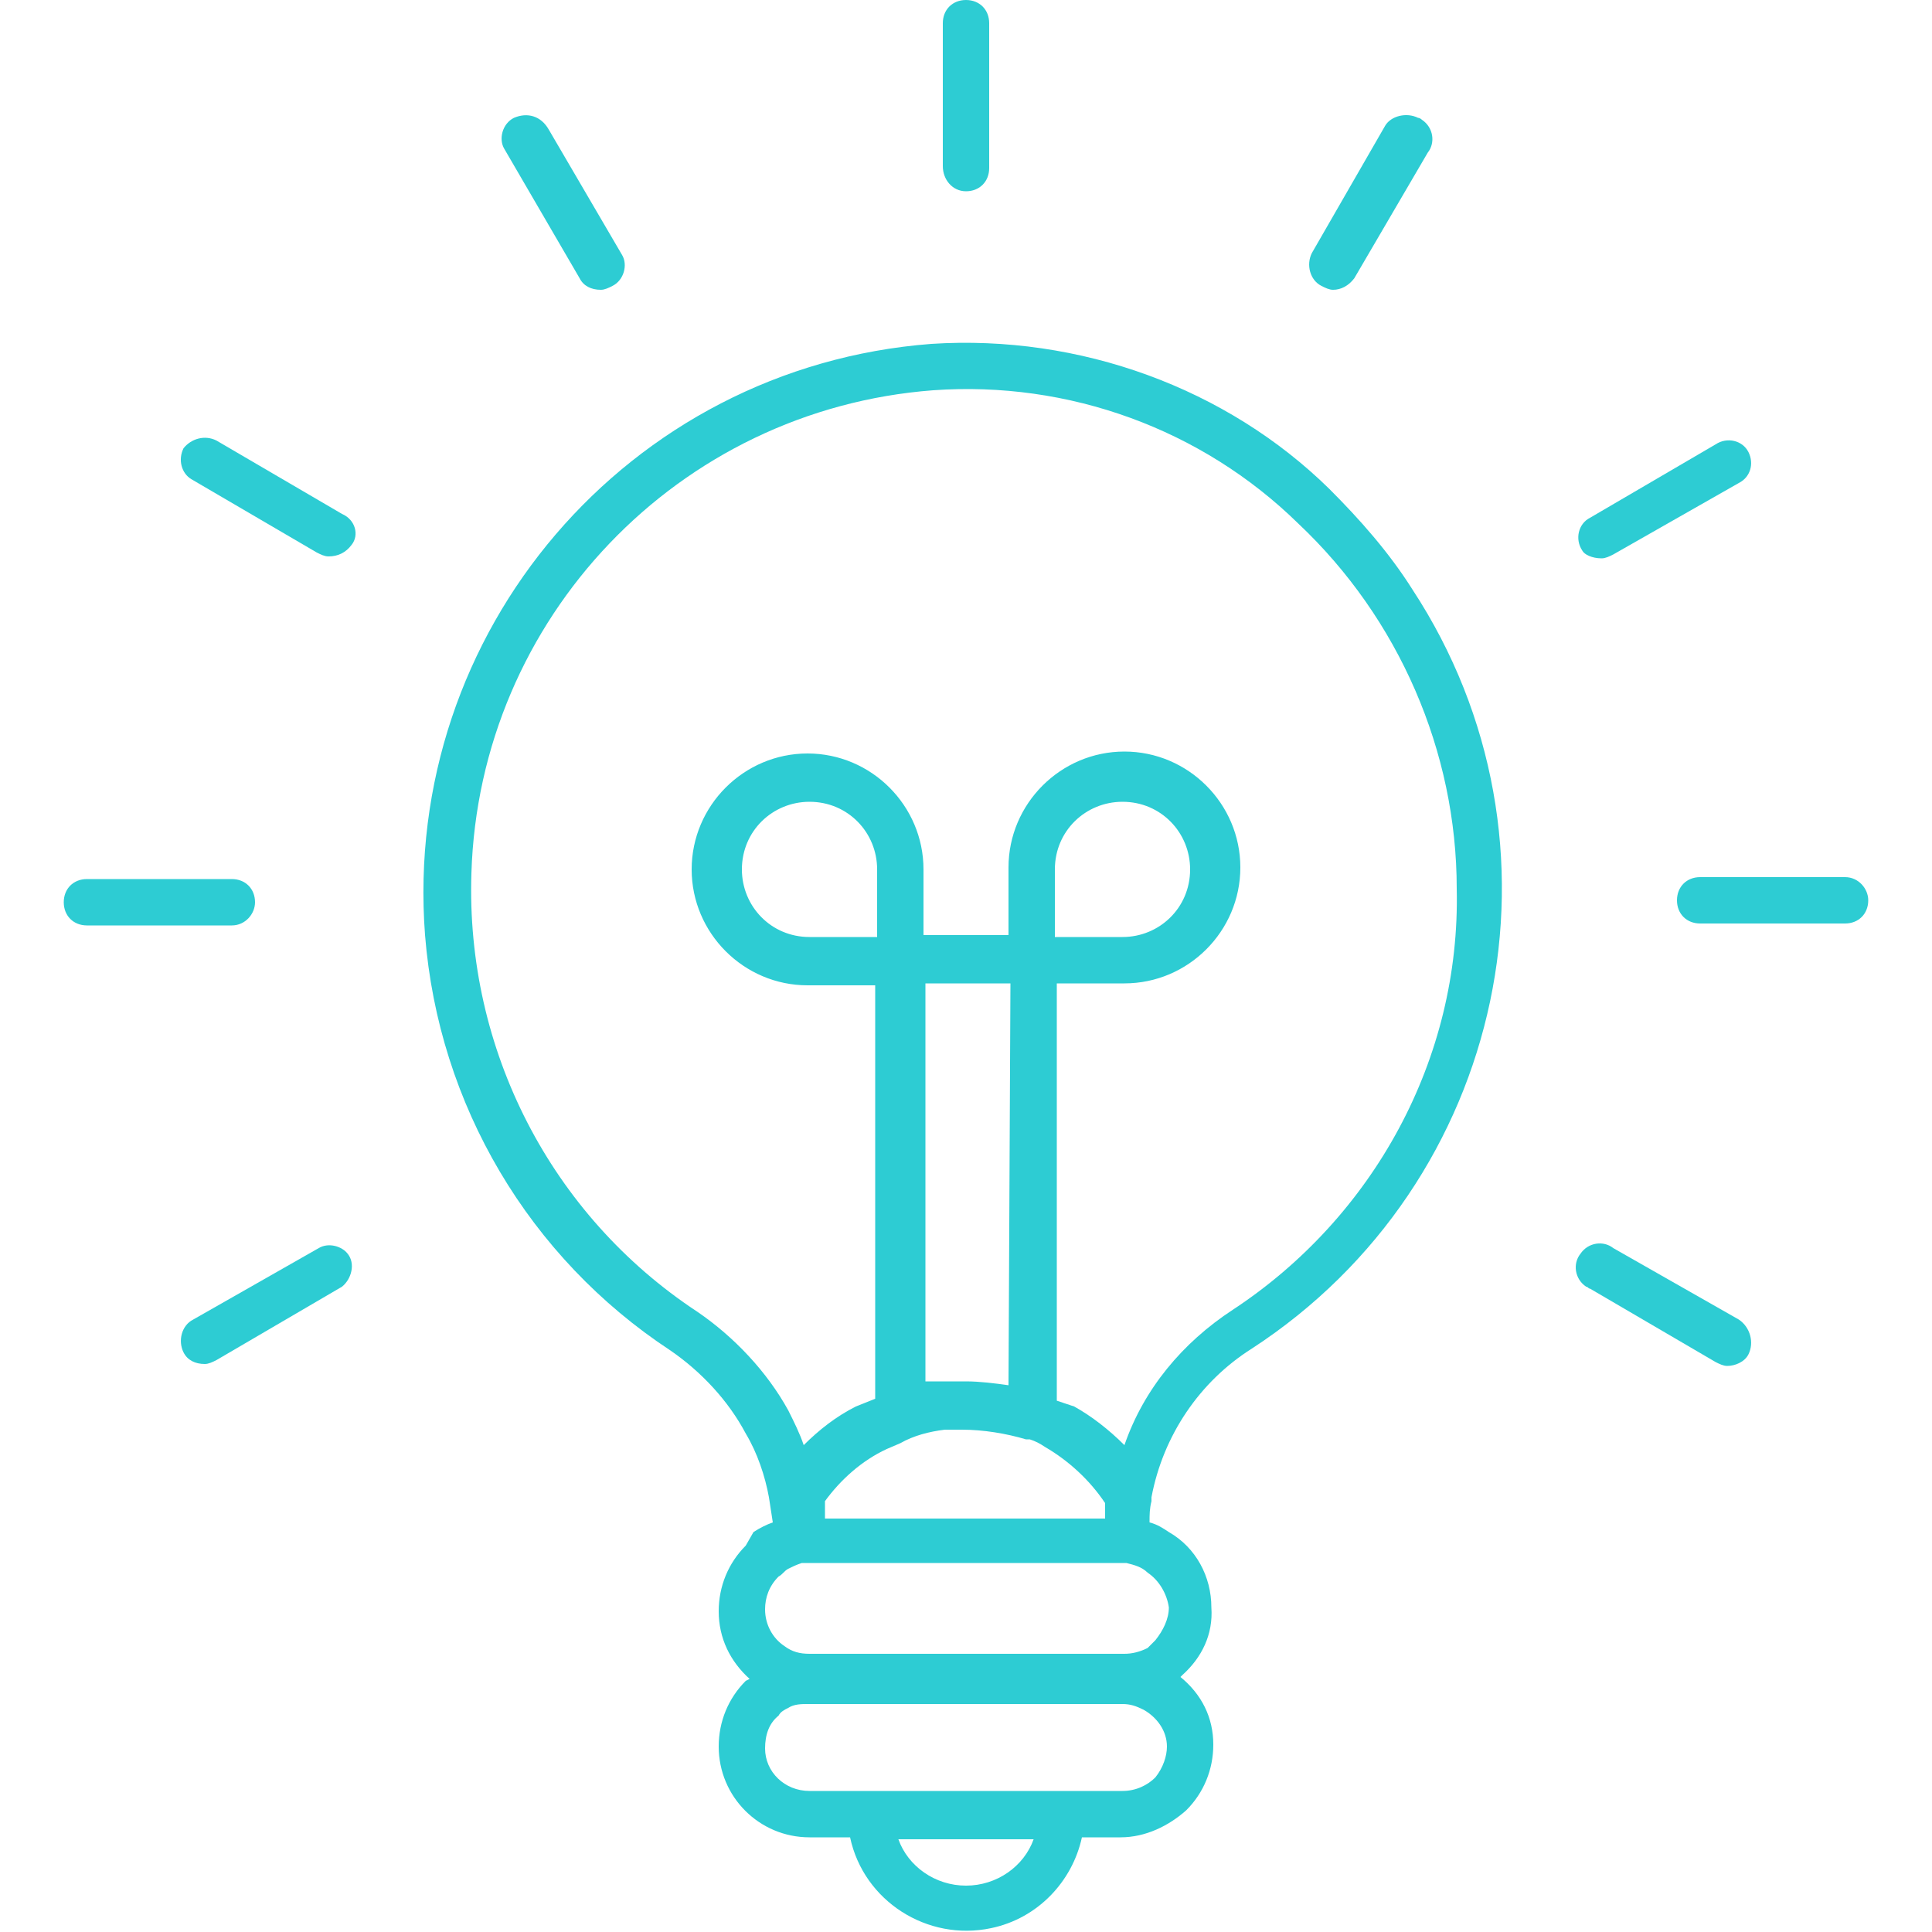 <?xml version="1.0" encoding="utf-8"?>
<!-- Generator: Adobe Illustrator 24.2.3, SVG Export Plug-In . SVG Version: 6.00 Build 0)  -->
<svg version="1.1" id="Layer_1" xmlns="http://www.w3.org/2000/svg" xmlns:xlink="http://www.w3.org/1999/xlink" x="0px" y="0px"
	 viewBox="0 0 100 100" style="enable-background:new 0 0 100 100;" xml:space="preserve">
<style type="text/css">
	.st0{fill:#2DCCD3;}
</style>
<path class="st0" d="M48.2,17.8c-15.7,1.2-27.4,14.9-26.2,30.6c0.7,8.8,5.4,16.7,12.7,21.5c1.6,1.1,3,2.6,3.9,4.3
	c0.6,1,1,2.2,1.2,3.3l0.2,1.3c-0.3,0.1-0.7,0.3-1,0.5L38.6,80c-0.9,0.9-1.4,2.1-1.4,3.4c0,1.4,0.6,2.6,1.6,3.5L38.6,87
	c-0.9,0.9-1.4,2.1-1.4,3.4c0,2.6,2.1,4.7,4.7,4.7H44c0.7,3.3,4,5.4,7.3,4.7c2.4-0.5,4.2-2.4,4.7-4.7h2c1.3,0,2.5-0.6,3.4-1.4
	c0.9-0.9,1.4-2.1,1.4-3.4c0-1.4-0.6-2.6-1.7-3.5l0.1-0.1c1-0.9,1.6-2.1,1.5-3.5c0-1.6-0.8-3.1-2.2-3.9c-0.3-0.2-0.6-0.4-1-0.5
	c0-0.4,0-0.7,0.1-1.1v-0.2c0.6-3.2,2.5-6,5.2-7.7c13.2-8.6,16.9-26.2,8.3-39.3c-1.2-1.9-2.7-3.6-4.3-5.2
	C63.5,20.1,55.9,17.3,48.2,17.8z M45.4,48.5h-3.5c-2,0-3.5-1.6-3.5-3.5c0-2,1.6-3.5,3.5-3.5c2,0,3.5,1.6,3.5,3.5V48.5z M48.9,74h0.9
	c1.1,0,2.3,0.2,3.3,0.5l0,0h0.2c0.3,0.1,0.5,0.2,0.8,0.4c1.2,0.7,2.3,1.7,3.1,2.9c0,0.3,0,0.5,0,0.8H42.7c0-0.3,0-0.6,0-0.9
	c0.8-1.1,1.9-2.1,3.2-2.7l0.7-0.3C47.3,74.3,48.1,74.1,48.9,74z M52.2,71.7c-0.7-0.1-1.5-0.2-2.2-0.2c-0.5,0-1,0-1.5,0h-0.6V50.9
	h4.4L52.2,71.7z M50,97.6c-1.6,0-3-1-3.5-2.4h7C53,96.6,51.6,97.6,50,97.6z M59.8,92c-0.4,0.4-1,0.7-1.7,0.7H41.9
	c-1.3,0-2.3-1-2.3-2.2c0-0.7,0.2-1.3,0.7-1.7c0.1-0.2,0.3-0.3,0.5-0.4c0.3-0.2,0.7-0.2,1-0.2h16.3c0.4,0,0.7,0.1,1.1,0.3
	c0.7,0.4,1.2,1.1,1.2,1.9C60.4,90.9,60.2,91.5,59.8,92z M60.5,83.2c0,0.6-0.3,1.2-0.7,1.7l-0.4,0.4c-0.4,0.2-0.8,0.3-1.2,0.3H41.9
	c-0.5,0-0.9-0.1-1.3-0.4c-0.6-0.4-1-1.1-1-1.9c0-0.6,0.2-1.2,0.7-1.7c0.2-0.1,0.3-0.3,0.5-0.4c0.2-0.1,0.4-0.2,0.7-0.3h16.8
	c0.4,0.1,0.8,0.2,1.1,0.5C60,81.8,60.4,82.5,60.5,83.2L60.5,83.2z M63.8,67.8c-2.6,1.7-4.6,4.1-5.6,7c-0.8-0.8-1.7-1.5-2.6-2
	l-0.9-0.3V50.9h3.5c3.3,0,6-2.7,6-6c0-3.3-2.7-6-6-6c-3.3,0-6,2.7-6,6v3.5h-4.4V45c0-3.3-2.7-6-6-6c-3.3,0-6,2.7-6,6
	c0,3.3,2.7,6,6,6h3.5v21.4l-1,0.4c-1,0.5-1.9,1.2-2.7,2c-0.2-0.6-0.5-1.2-0.8-1.8c-1.1-2-2.8-3.8-4.7-5.1c-7.6-5-12-13.6-11.7-22.7
	c0.4-13.2,10.7-24,23.9-25c7-0.5,13.9,2,18.9,6.9c5.2,4.9,8.2,11.8,8.2,18.9C75.6,54.8,71.1,63,63.8,67.8L63.8,67.8z M54.6,48.5V45
	c0-2,1.6-3.5,3.5-3.5c2,0,3.5,1.6,3.5,3.5c0,2-1.6,3.5-3.5,3.5L54.6,48.5z"/>
<path class="st0" d="M50,9.9c0.7,0,1.2-0.5,1.2-1.2V1.2C51.2,0.5,50.7,0,50,0c-0.7,0-1.2,0.5-1.2,1.2v7.4C48.8,9.3,49.3,9.9,50,9.9z
	"/>
<path class="st0" d="M13.2,46.7c0-0.7-0.5-1.2-1.2-1.2H4.5c-0.7,0-1.2,0.5-1.2,1.2c0,0.7,0.5,1.2,1.2,1.2H12
	C12.7,47.9,13.2,47.3,13.2,46.7z"/>
<path class="st0" d="M95.5,45.4H88c-0.7,0-1.2,0.5-1.2,1.2c0,0.7,0.5,1.2,1.2,1.2h7.5c0.7,0,1.2-0.5,1.2-1.2
	C96.7,46,96.2,45.4,95.5,45.4z"/>
<path class="st0" d="M30,14.4c0.2,0.4,0.6,0.6,1.1,0.6c0.2,0,0.4-0.1,0.6-0.2c0.6-0.3,0.8-1.1,0.5-1.6c0,0,0,0,0,0l-3.8-6.5
	C28,6,27.3,5.8,26.6,6.1c0,0,0,0,0,0c-0.6,0.3-0.8,1.1-0.5,1.6c0,0,0,0,0,0L30,14.4z"/>
<path class="st0" d="M82.9,28.9c0.2,0,0.4-0.1,0.6-0.2L90,25c0.6-0.3,0.8-1,0.5-1.6c0,0,0,0,0,0c-0.3-0.6-1.1-0.8-1.7-0.4l-6.5,3.8
	c-0.6,0.3-0.8,1.1-0.4,1.7C82,28.7,82.4,28.9,82.9,28.9z"/>
<path class="st0" d="M16.5,64.6L10,68.3c-0.6,0.3-0.8,1.1-0.5,1.7c0.2,0.4,0.6,0.6,1.1,0.6c0.2,0,0.4-0.1,0.6-0.2l6.5-3.8
	c0.5-0.4,0.7-1.2,0.3-1.7C17.7,64.5,17,64.3,16.5,64.6L16.5,64.6z"/>
<path class="st0" d="M68.4,14.8c0.2,0.1,0.4,0.2,0.6,0.2c0.4,0,0.8-0.2,1.1-0.6l3.8-6.5c0.4-0.5,0.3-1.3-0.3-1.7
	c0,0-0.1-0.1-0.2-0.1C72.8,5.8,72,6,71.7,6.5l-3.8,6.6C67.6,13.7,67.8,14.5,68.4,14.8C68.3,14.8,68.4,14.8,68.4,14.8z"/>
<path class="st0" d="M90,68.3l-6.5-3.7c-0.5-0.4-1.3-0.3-1.7,0.3c-0.4,0.5-0.3,1.3,0.3,1.7c0.1,0,0.1,0.1,0.2,0.1l6.5,3.8
	c0.2,0.1,0.4,0.2,0.6,0.2c0.4,0,0.9-0.2,1.1-0.6C90.8,69.5,90.6,68.7,90,68.3C90,68.3,90,68.3,90,68.3z"/>
<path class="st0" d="M17.7,26.6l-6.5-3.8c-0.6-0.3-1.3-0.1-1.7,0.4c-0.3,0.6-0.1,1.3,0.4,1.6c0,0,0,0,0,0l6.5,3.8
	c0.2,0.1,0.4,0.2,0.6,0.2c0.5,0,0.9-0.2,1.2-0.6C18.6,27.7,18.4,26.9,17.7,26.6C17.7,26.6,17.7,26.6,17.7,26.6z"/>
</svg>
